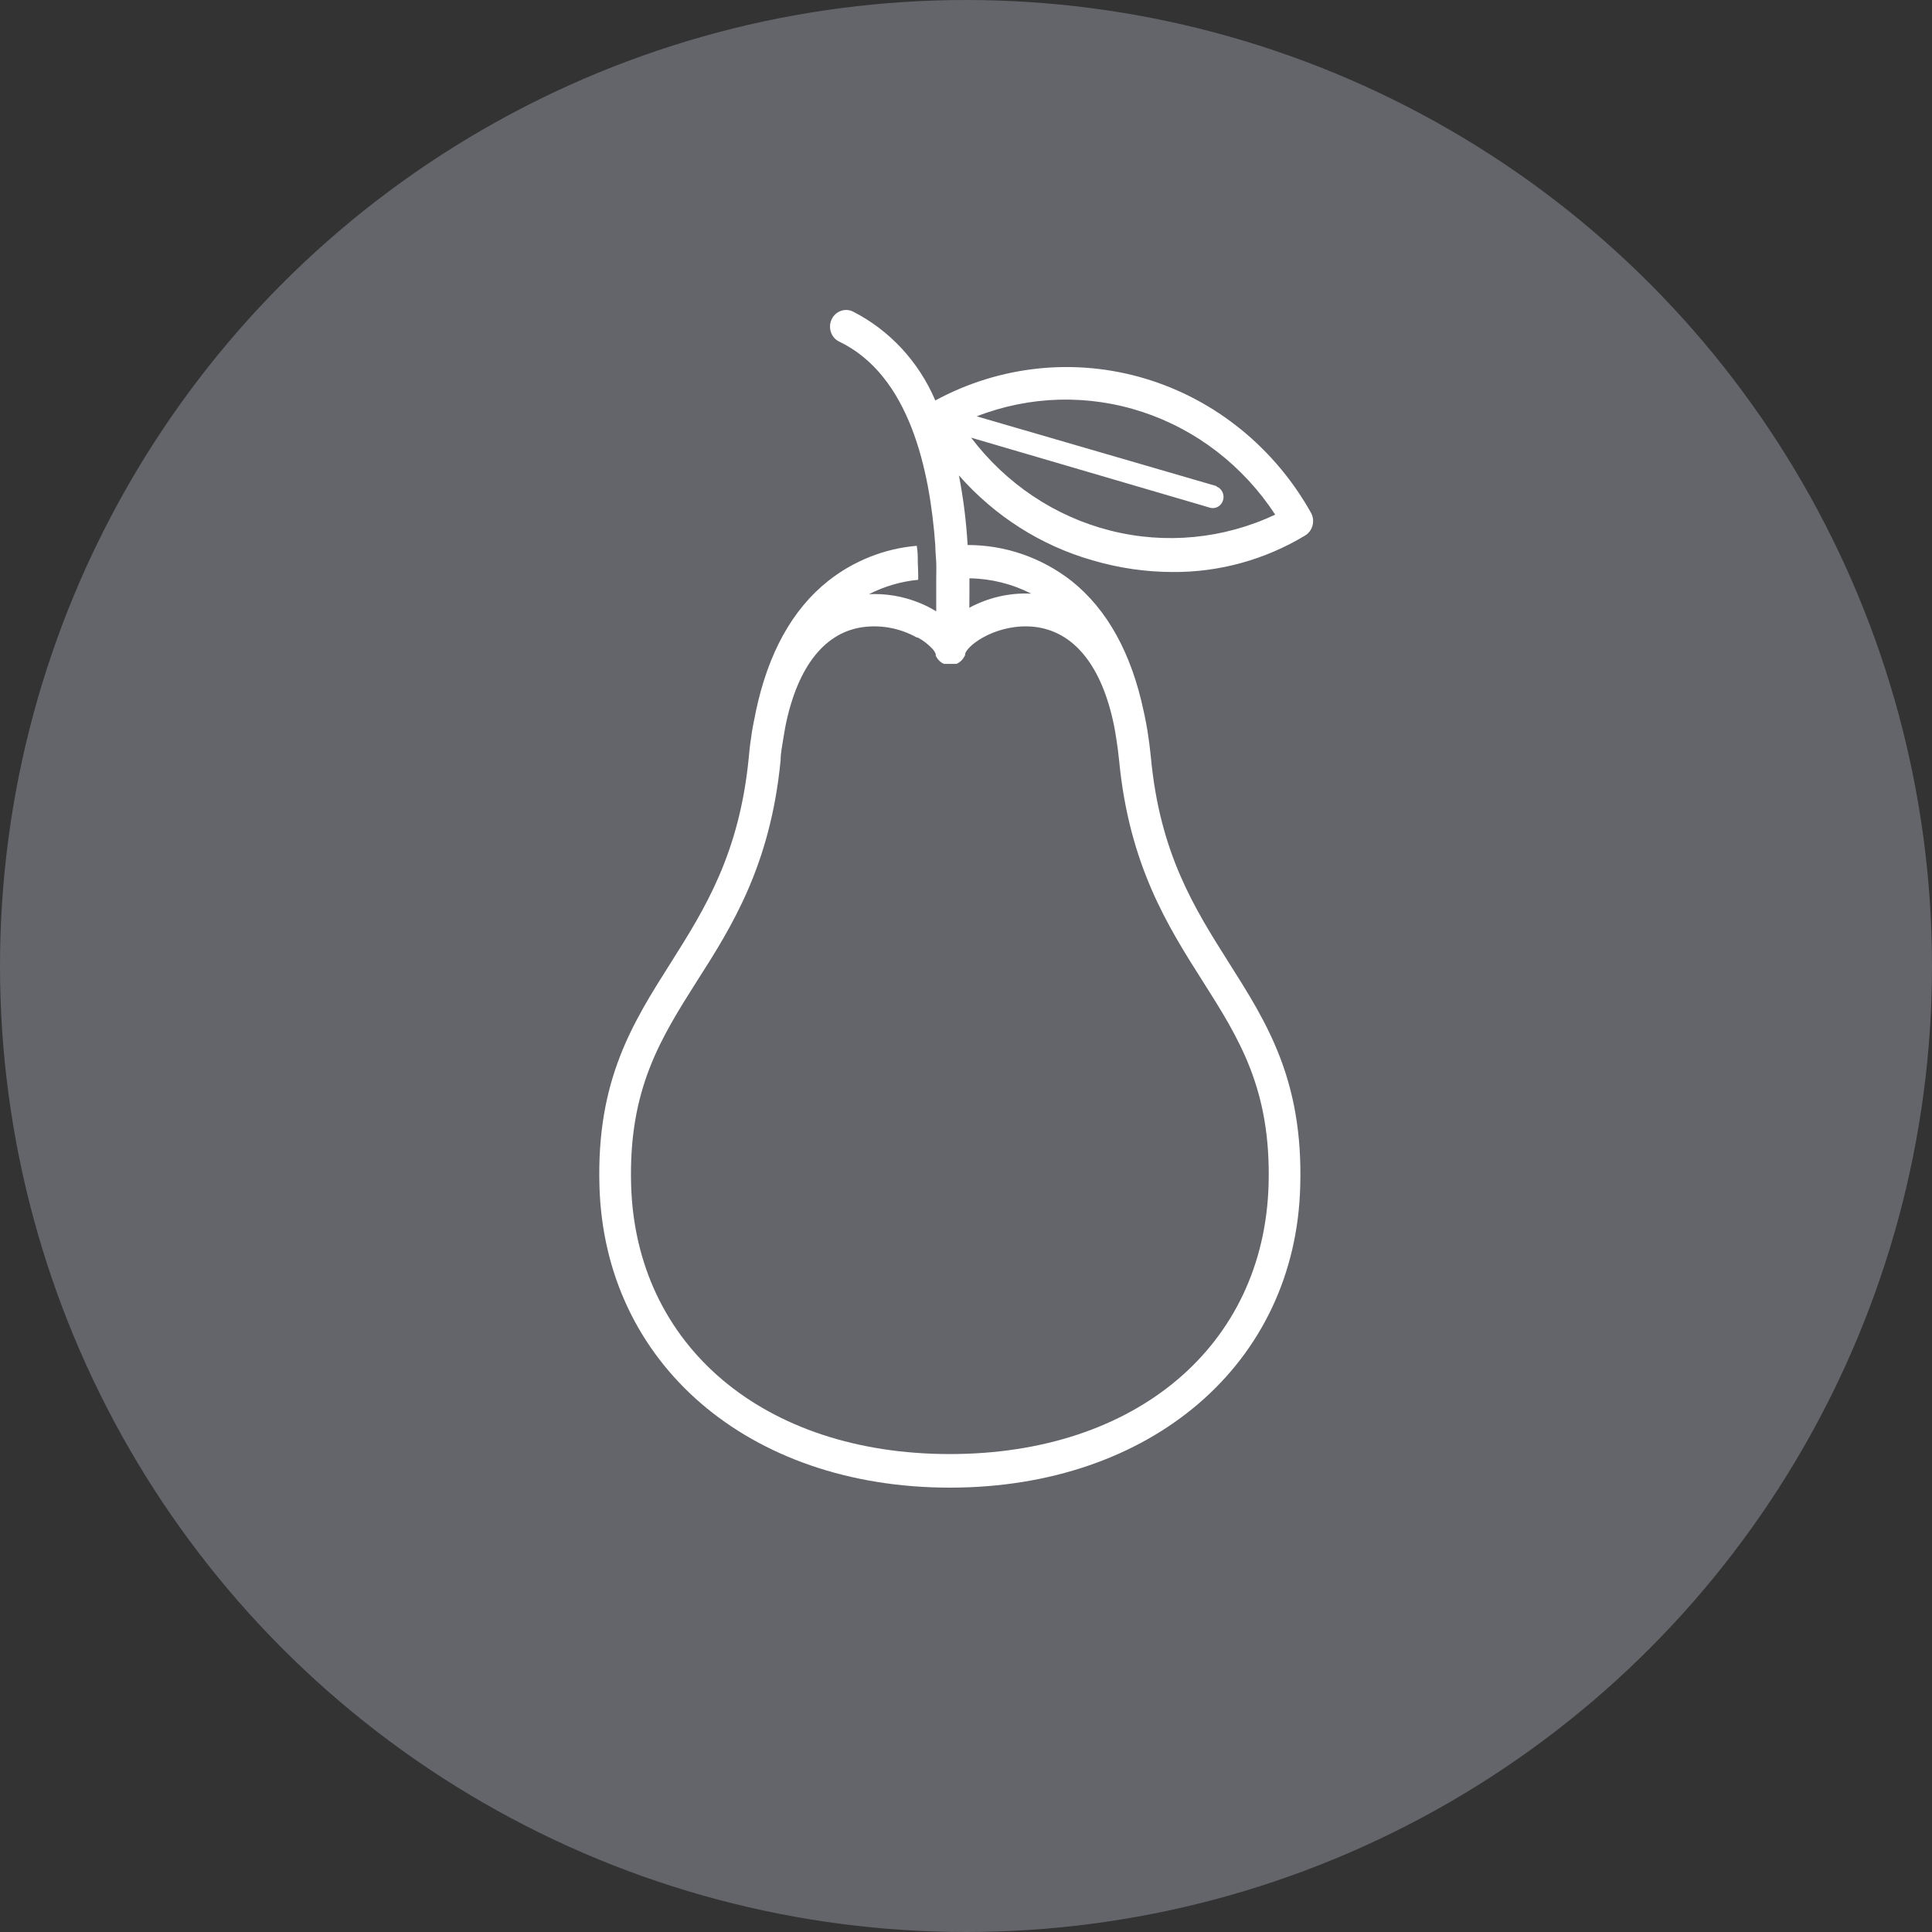 <svg xmlns="http://www.w3.org/2000/svg" width="100" height="100" viewBox="0 0 100 100" fill="none"><rect x="0" y="0" width="100" height="100" fill="#333333" stroke="none"/><circle cx="50" cy="50" r="50" fill="#63656A"></circle><g clip-path="url(#clip0_2515_9640)"><path d="M47.505 29.107C47.505 28.828 47.505 28.543 47.451 28.251C45.788 28.391 44.198 29.021 42.87 30.066C41.002 31.547 39.753 33.828 39.121 36.832L39.081 37.04C39.027 37.297 38.974 37.562 38.926 37.84C38.859 38.264 38.799 38.709 38.759 39.182C38.275 44.202 36.468 47.06 34.728 49.82C32.746 52.949 30.872 55.897 31.027 61.369C31.275 70.575 38.745 77 49.164 77C59.583 77 67.073 70.575 67.301 61.369C67.449 55.897 65.582 52.949 63.6 49.82C61.847 47.039 60.033 44.202 59.569 39.189C59.522 38.709 59.462 38.264 59.395 37.84C59.348 37.562 59.301 37.297 59.247 37.047C59.235 36.974 59.219 36.902 59.2 36.832C58.569 33.828 57.319 31.547 55.458 30.066C53.91 28.859 52.023 28.207 50.084 28.21C50.015 27 49.864 25.796 49.634 24.608C51.497 26.727 53.904 28.253 56.573 29.009C57.911 29.402 59.294 29.603 60.684 29.607C63.098 29.627 65.472 28.974 67.556 27.716C67.741 27.602 67.876 27.421 67.935 27.207C67.993 26.994 67.971 26.765 67.872 26.569C65.984 23.184 62.904 20.686 59.277 19.597C55.65 18.509 51.757 18.914 48.412 20.728C47.555 18.718 46.039 17.085 44.133 16.118C43.956 16.037 43.757 16.022 43.57 16.076C43.384 16.13 43.221 16.25 43.111 16.414C43 16.579 42.948 16.778 42.965 16.978C42.981 17.178 43.063 17.365 43.199 17.509C43.265 17.578 43.342 17.635 43.427 17.676C47.088 19.428 48.13 24.344 48.412 28.238C48.412 28.529 48.445 28.822 48.459 29.1C48.472 29.378 48.459 29.691 48.459 29.969C48.459 30.588 48.459 31.158 48.459 31.645C48.162 31.459 47.85 31.303 47.525 31.179C46.714 30.857 45.847 30.713 44.979 30.755C45.776 30.347 46.639 30.095 47.525 30.011C47.532 29.705 47.518 29.413 47.505 29.107ZM62.955 25.157L50.554 21.549C53.308 20.478 56.329 20.398 59.132 21.322C61.934 22.245 64.355 24.118 66.005 26.638C63.329 27.895 60.324 28.186 57.47 27.463C54.615 26.741 52.079 25.047 50.266 22.654L62.673 26.291C62.809 26.316 62.95 26.288 63.068 26.213C63.185 26.137 63.272 26.018 63.309 25.88C63.347 25.742 63.334 25.594 63.272 25.466C63.21 25.337 63.104 25.237 62.975 25.185L62.955 25.157ZM50.192 29.934C51.297 29.951 52.384 30.222 53.376 30.727C52.264 30.673 51.159 30.925 50.172 31.457C50.172 30.998 50.185 30.462 50.178 29.934H50.192ZM47.505 33C47.793 33.153 48.054 33.355 48.277 33.598C48.34 33.671 48.393 33.753 48.432 33.842V33.897C48.435 33.911 48.435 33.925 48.432 33.939C48.45 33.978 48.473 34.016 48.499 34.05C48.511 34.076 48.527 34.1 48.546 34.12L48.6 34.182L48.66 34.238L48.721 34.287L48.774 34.322L48.868 34.363H48.922H49.036H49.083H49.272H49.345H49.433H49.507L49.581 34.328L49.654 34.28L49.715 34.231C49.738 34.216 49.758 34.197 49.775 34.175L49.829 34.113C49.848 34.093 49.864 34.069 49.876 34.043C49.892 34.024 49.905 34.003 49.916 33.981C49.934 33.953 49.948 33.922 49.957 33.89C49.957 33.89 49.957 33.856 49.957 33.835C50.118 33.327 51.676 32.249 53.537 32.444C55.599 32.681 57.023 34.468 57.655 37.52C57.695 37.742 57.742 37.965 57.776 38.215C57.836 38.584 57.883 38.959 57.924 39.349C58.441 44.779 60.456 47.957 62.23 50.752C64.144 53.769 65.796 56.377 65.662 61.307C65.427 69.65 58.804 75.262 49.164 75.262C39.524 75.262 32.894 69.65 32.666 61.307C32.532 56.377 34.184 53.769 36.092 50.752C37.872 47.971 39.88 44.779 40.404 39.349C40.404 38.959 40.492 38.591 40.545 38.222C40.579 37.986 40.626 37.763 40.666 37.527C41.298 34.468 42.722 32.66 44.791 32.444C45.714 32.349 46.643 32.543 47.458 33H47.505Z" fill="white"></path></g><defs><clipPath id="clip0_2515_9640"><rect width="37" height="61" fill="white" transform="translate(31 16)"></rect></clipPath></defs></svg>